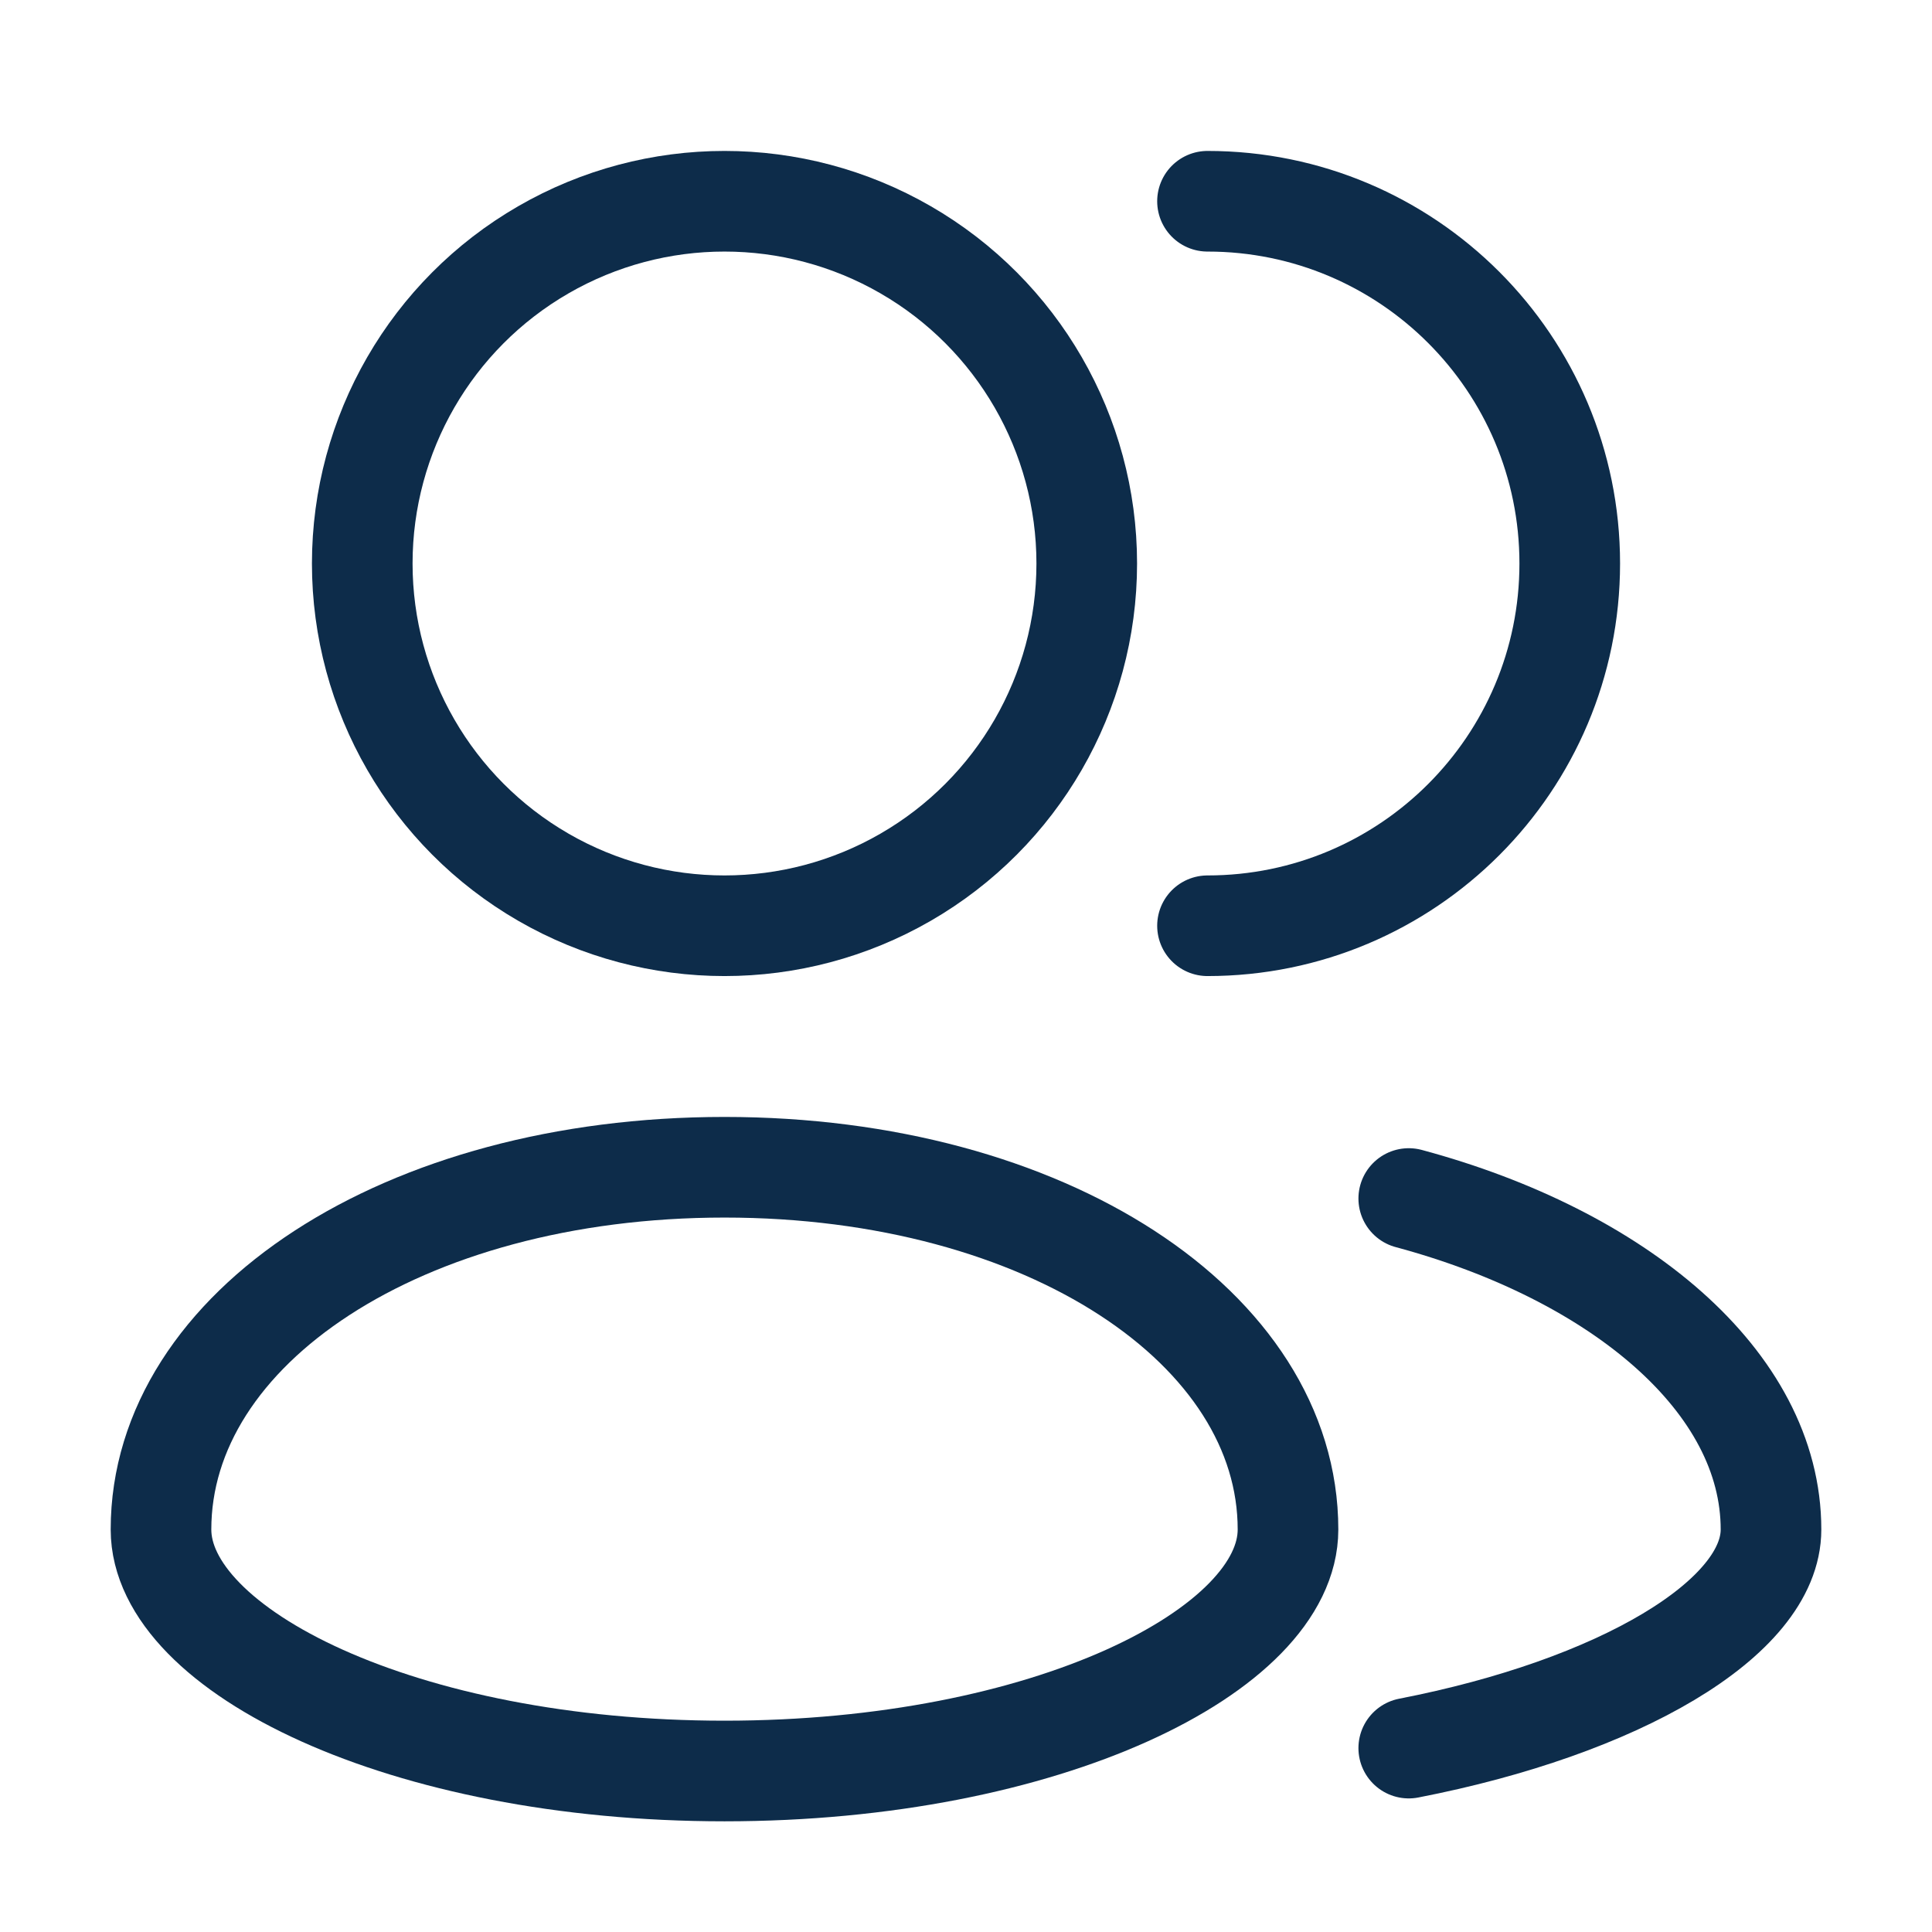 <svg width="48" height="48" viewBox="0 0 48 48" fill="none" xmlns="http://www.w3.org/2000/svg">
<path d="M35 29.777C40.2 31.175 44 34.316 44 38C44 40.211 40.2 42.421 35 43.431" stroke="#0D2C4A" stroke-width="2.5" stroke-linecap="round" stroke-linejoin="round"/>
<path d="M18 29C10 29 4 33 4 38C4 41 10 44 18 44C26 44 32 41 32 38C32 33 26 29 18 29Z" stroke="#0D2C4A" stroke-width="2.5" stroke-linecap="round" stroke-linejoin="round"/>
<path d="M30 23C34.971 23 39 18.971 39 14C39 9.029 34.971 5 30 5" stroke="#0D2C4A" stroke-width="2.5" stroke-linecap="round" stroke-linejoin="round"/>
<ellipse cx="18" cy="14" rx="9" ry="9" stroke="#0D2C4A" stroke-width="2.5"/>
</svg>

